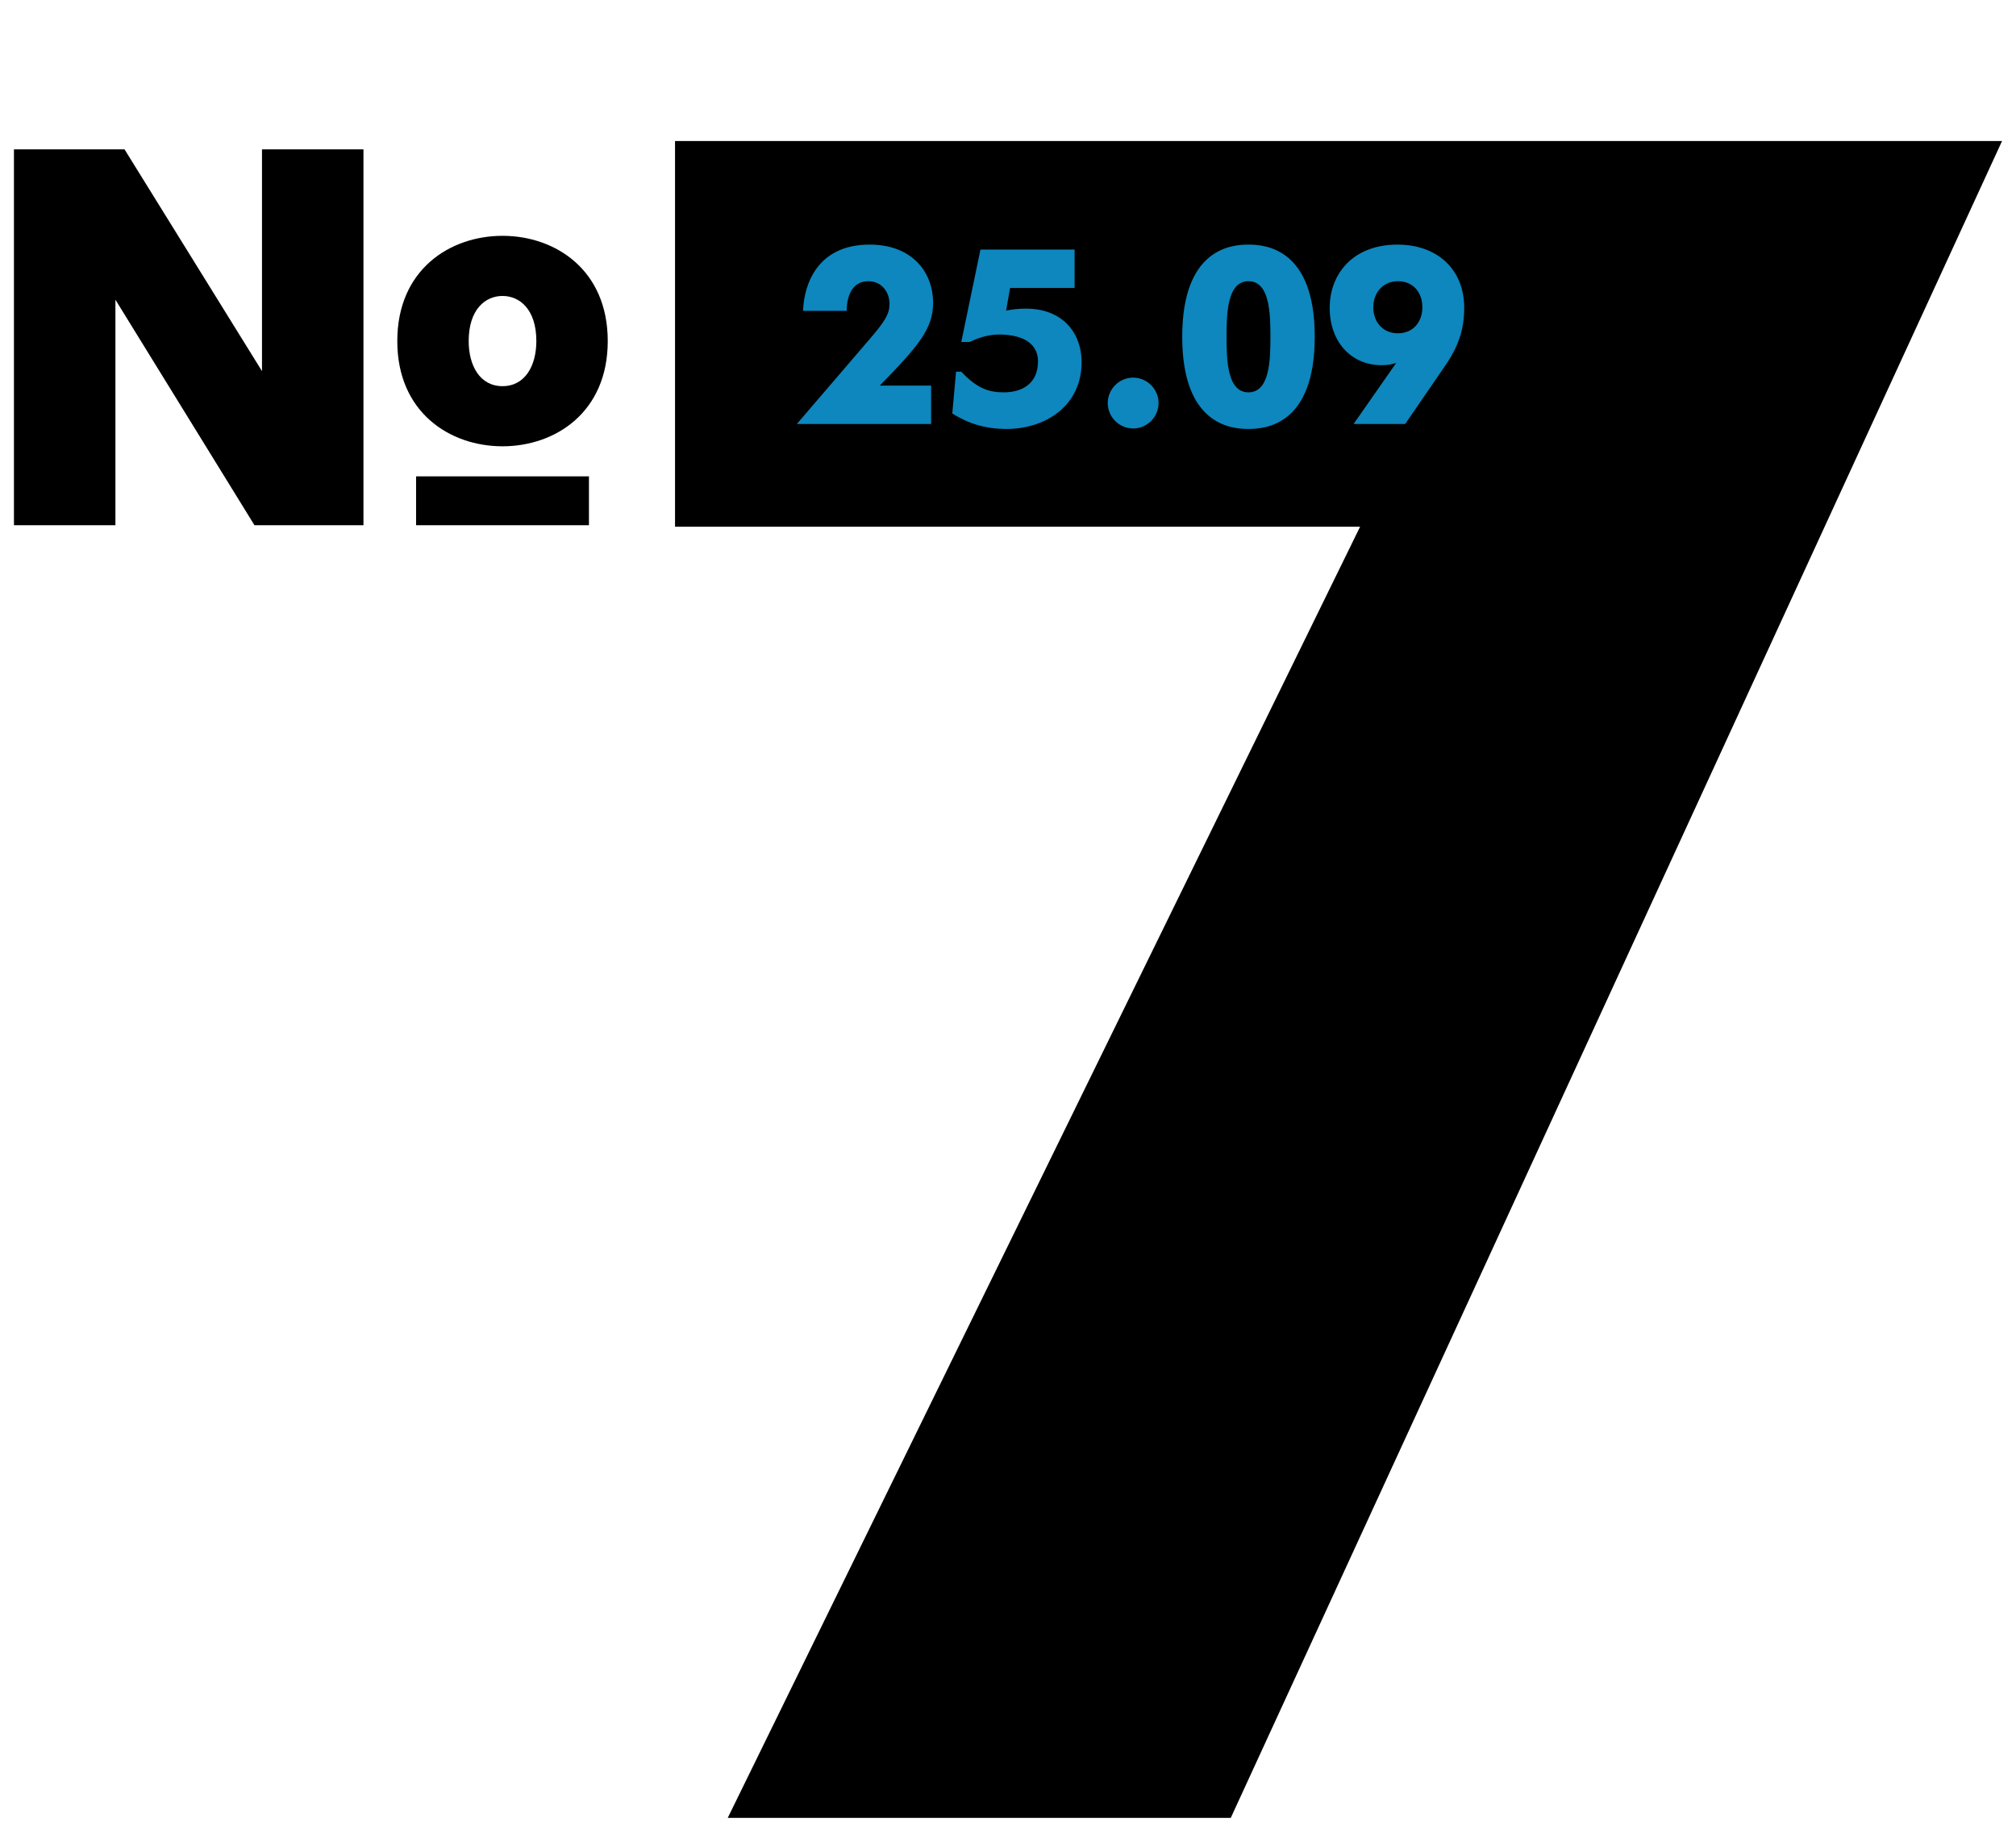 <?xml version="1.0" encoding="UTF-8"?> <!-- Generator: Adobe Illustrator 15.0.0, SVG Export Plug-In . SVG Version: 6.00 Build 0) --> <svg xmlns="http://www.w3.org/2000/svg" xmlns:xlink="http://www.w3.org/1999/xlink" id="Layer_1" x="0px" y="0px" width="393.162px" height="360px" viewBox="0 0 393.162 360" xml:space="preserve"> <polygon points="131.645,27.5 131.645,102.71 265.248,102.71 141.922,354.5 240.022,354.5 390.442,27.5 "></polygon> <g> <g> <defs> <rect id="SVGID_1_" x="2.72" y="27.5" width="387.722" height="327"></rect> </defs> <clipPath id="SVGID_2_"> <use xlink:href="#SVGID_1_" overflow="visible"></use> </clipPath> <path clip-path="url(#SVGID_2_)" d="M81.144,102.421h33.714v-9.528H81.144V102.421z M98.002,75.303 c-4.398,0-6.597-3.979-6.597-8.795c0-6.177,3.246-8.795,6.597-8.795c3.35,0,6.597,2.618,6.597,8.795 C104.598,71.324,102.399,75.303,98.002,75.303 M98.002,87.03c10.261,0,20.522-6.597,20.522-20.522 c0-13.925-10.262-20.521-20.522-20.521c-10.262,0-20.521,6.596-20.521,20.521C77.48,80.433,87.74,87.03,98.002,87.03 M2.72,102.421h19.79V58.445l27.118,43.976h21.255V29.128H51.094v43.243L24.289,29.128H2.72V102.421z"></path> </g> <g> <defs> <rect id="SVGID_3_" x="2.72" y="27.5" width="387.722" height="327"></rect> </defs> <clipPath id="SVGID_4_"> <use xlink:href="#SVGID_3_" overflow="visible"></use> </clipPath> <path clip-path="url(#SVGID_4_)" fill="#0D87BD" d="M272.63,54.839c3.012,0,4.761,2.236,4.761,5.101 c0,2.77-1.749,5.052-4.761,5.052c-3.109,0-4.81-2.38-4.81-5.052C267.82,57.074,269.715,54.839,272.63,54.839 M274.039,82.678 l7.773-11.32c2.575-3.741,3.741-7.044,3.741-11.319c0-7.482-5.199-12.34-13.022-12.34c-8.744,0-13.214,5.782-13.214,12.34 c0,6.51,4.079,11.174,10.152,11.174c1.216,0,2.042-0.194,2.819-0.438l-8.309,11.903H274.039z M243.481,76.507 c-4.179,0-4.275-6.414-4.275-10.834s0.098-10.835,4.275-10.835s4.275,6.413,4.275,10.835 C247.757,70.094,247.66,76.507,243.481,76.507 M243.481,83.649c3.352,0,12.923-0.777,12.923-17.975 c0-17.198-9.571-17.976-12.923-17.976c-3.353,0-12.923,0.777-12.923,17.976C230.558,82.872,240.129,83.649,243.481,83.649 M216.032,78.596c0,2.721,2.234,4.956,4.955,4.956s4.956-2.235,4.956-4.956s-2.235-4.957-4.956-4.957 S216.032,75.875,216.032,78.596 M209.571,56.151v-7.481h-18.364l-3.741,18.024h1.604c2.186-1.021,3.935-1.458,5.83-1.458 c3.546,0,7.53,1.116,7.53,5.246c0,4.033-2.721,6.025-6.705,6.025c-2.672,0-5.101-0.632-8.259-4.033h-1.02l-0.729,8.162 c3.11,1.943,6.413,3.012,10.543,3.012c7.822,0,14.672-4.663,14.672-12.972c0-6.073-3.985-10.493-10.834-10.493 c-1.458,0-2.721,0.145-3.887,0.389l0.777-4.421H209.571z M181.587,75.195h-10.008c7.676-7.871,10.396-11.125,10.396-16.177 c0-5.733-3.887-11.32-12.388-11.32c-10.349,0-12.826,8.017-12.973,12.923h8.503c0-1.36,0.291-5.781,4.226-5.781 c2.672,0,4.13,2.187,4.13,4.421c0,1.992-0.923,3.449-3.984,6.996l-14.089,16.421h26.187V75.195L181.587,75.195z"></path> </g> </g> </svg> 